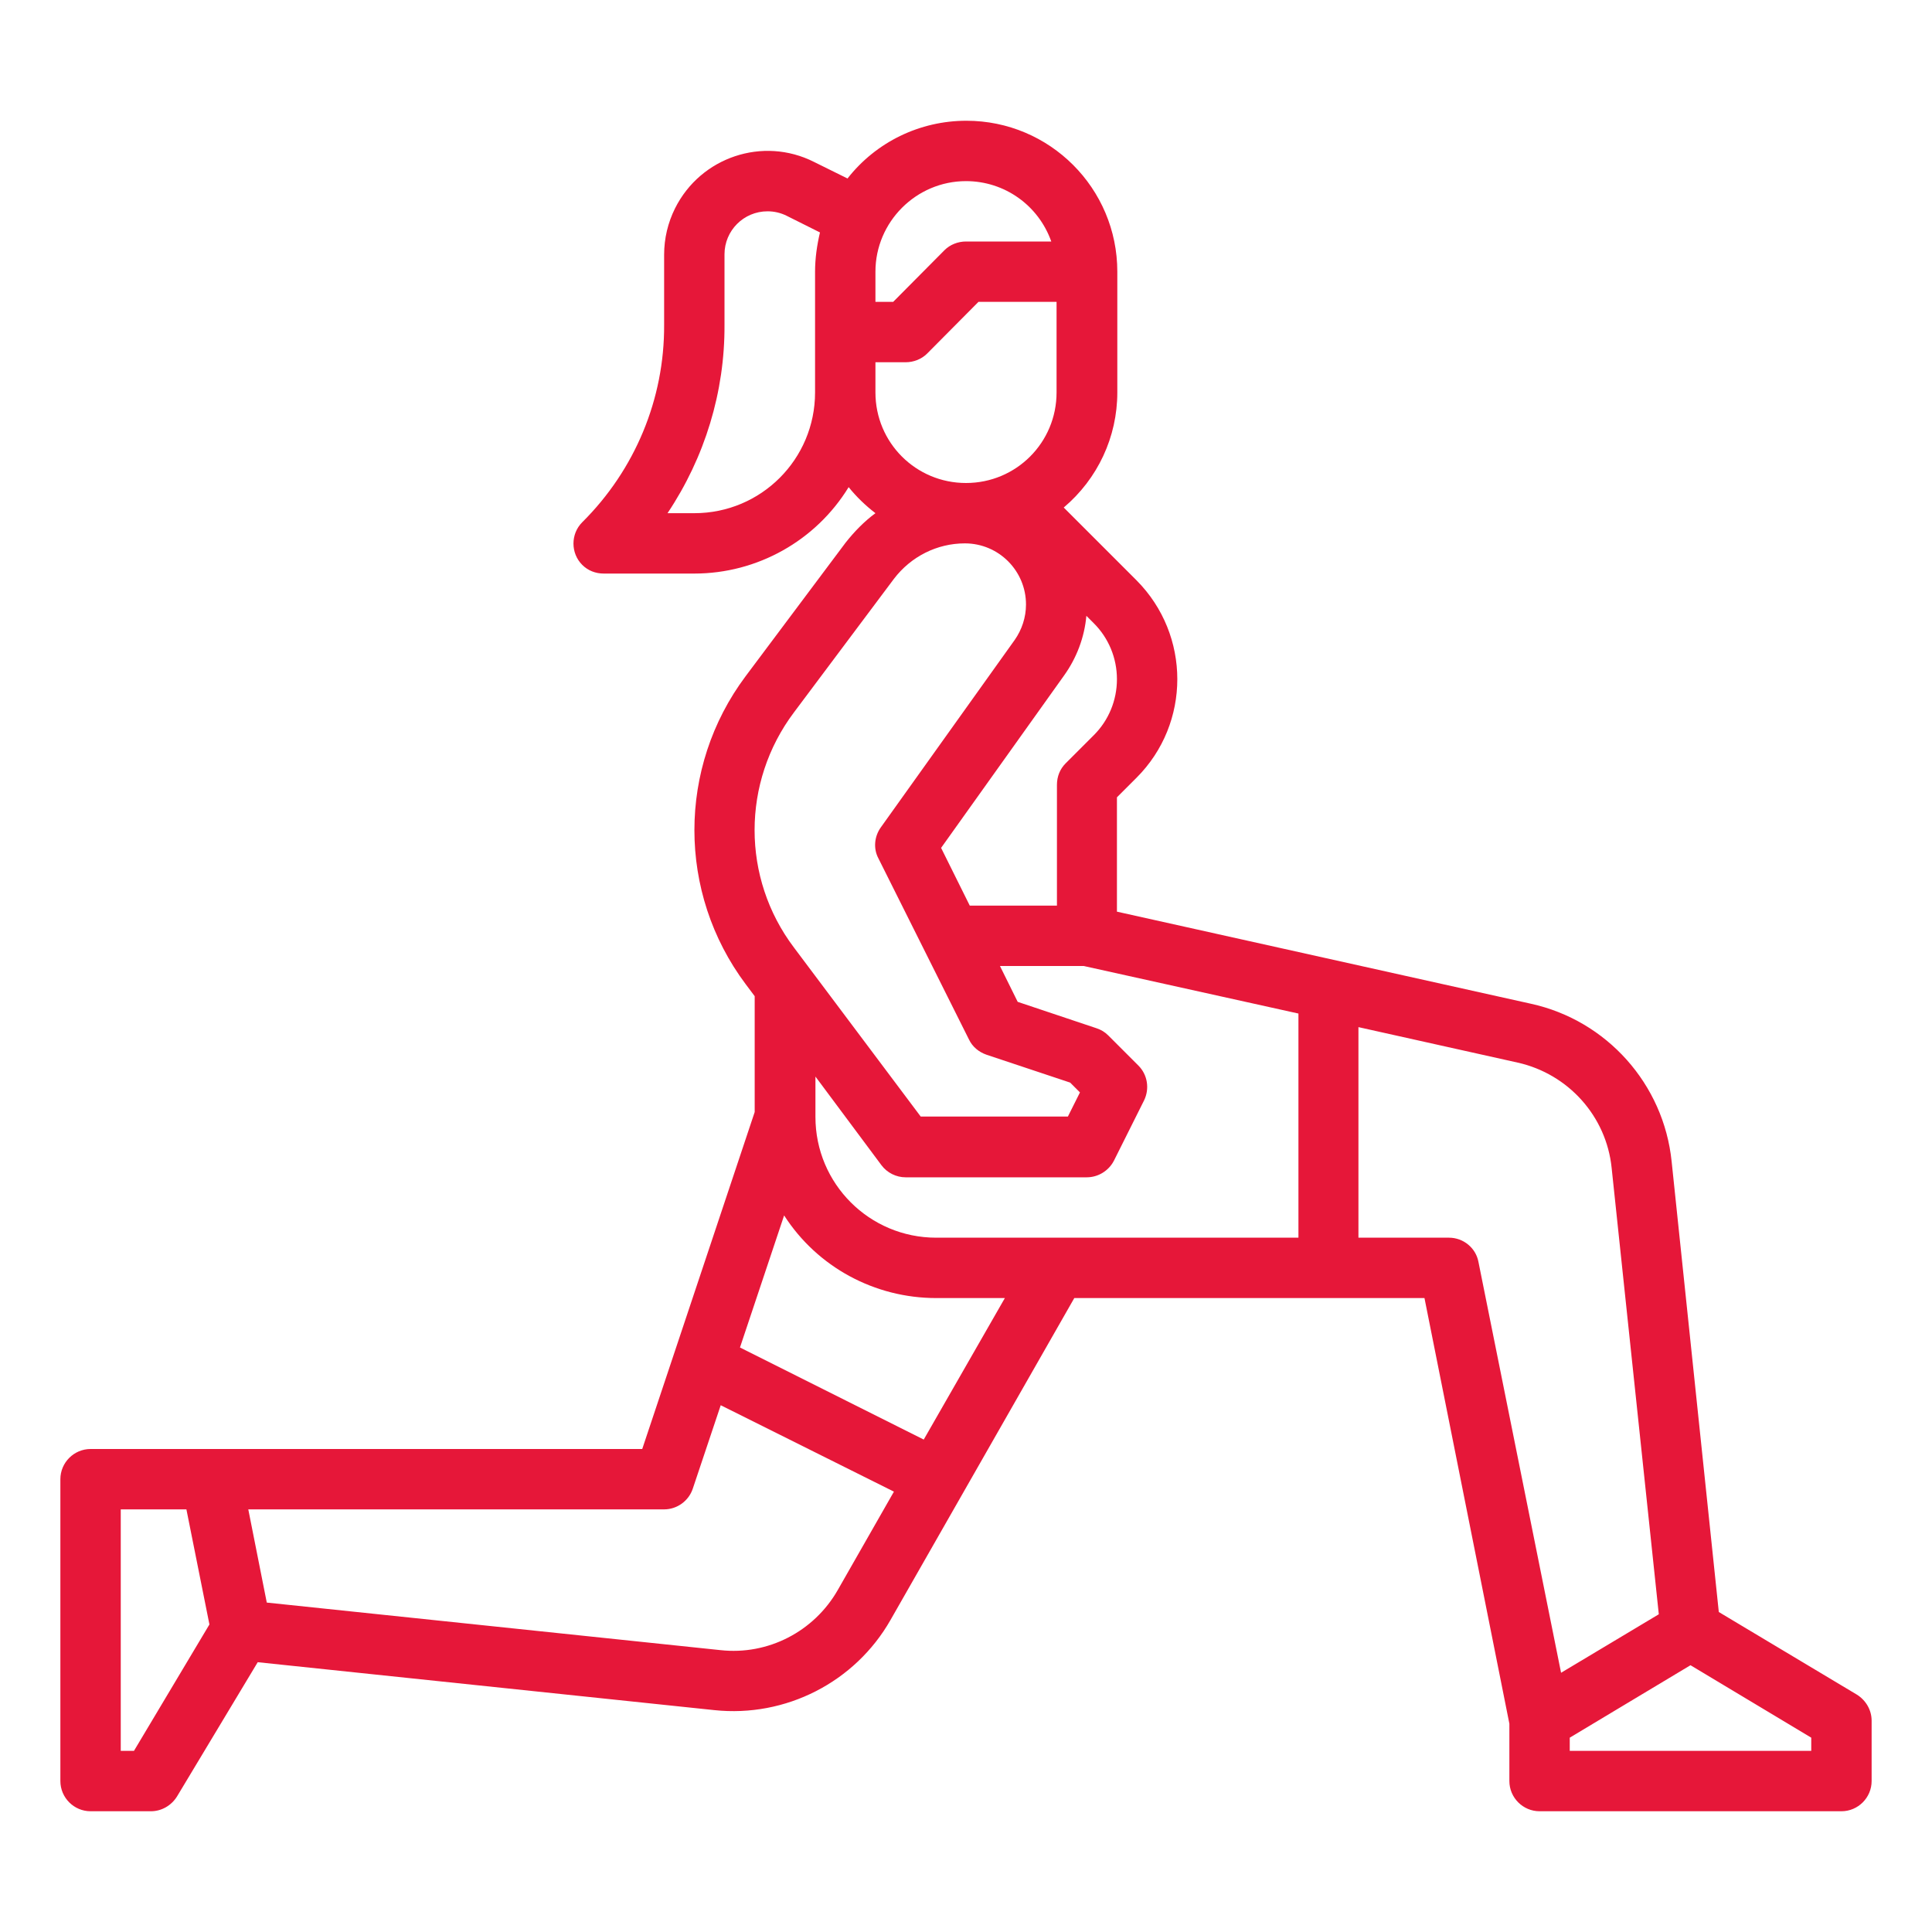 <?xml version="1.0" encoding="UTF-8"?> <!-- Generator: Adobe Illustrator 24.0.2, SVG Export Plug-In . SVG Version: 6.00 Build 0) --> <svg xmlns="http://www.w3.org/2000/svg" xmlns:xlink="http://www.w3.org/1999/xlink" id="outline" x="0px" y="0px" viewBox="0 0 512 512" style="enable-background:new 0 0 512 512;" xml:space="preserve"> <style type="text/css"> .st0{fill:#E61739;} </style> <path class="st0" d="M492.1,449.1l-36.6-21.9L443,307.8c-2.1-20.5-17.2-37.4-37.3-41.8L296,241.6v-30.3l5.2-5.2 c14.4-14.4,14.4-37.8,0-52.3l-19.3-19.3c9-7.6,14.2-18.7,14.2-30.5V72c0-22.1-17.9-40-40-40c-12.3,0-23.9,5.6-31.5,15.3l-8.9-4.4 c-13.5-6.8-30-1.3-36.8,12.3c-1.9,3.8-2.9,8-2.9,12.3v18.6c0.1,19.6-7.7,38.4-21.7,52.3c-3.1,3.1-3.1,8.2,0,11.3 c1.5,1.5,3.5,2.3,5.7,2.3h24c16.7,0,32.2-8.7,40.9-22.9c2.1,2.6,4.5,4.9,7.1,6.9c-3,2.2-5.6,4.9-7.9,7.8l-26.5,35.4 c-18.1,24.2-18.1,57.4,0,81.6l2.4,3.2v30.7L170.2,384H24c-4.4,0-8,3.6-8,8v80c0,4.4,3.6,8,8,8h16c2.8,0,5.4-1.5,6.9-3.9l21.4-35.6 l121,12.7c18.9,2,37.3-7.4,46.7-23.9l48.7-85.3h92.8L400,456.8V472c0,4.4,3.6,8,8,8h80c4.4,0,8-3.6,8-8v-16 C496,453.2,494.5,450.6,492.1,449.1z M296,180c0,5.6-2.2,10.9-6.1,14.8l-7.5,7.5c-1.5,1.5-2.3,3.5-2.3,5.7v32h-23.1l-7.6-15.3 L282,179v0c3.3-4.6,5.4-10.1,5.9-15.8l2,2C293.8,169.1,296,174.4,296,180z M256,48c10.2,0,19.2,6.4,22.6,16H256 c-2.1,0-4.2,0.8-5.7,2.3L236.7,80H232v-8C232,58.8,242.8,48,256,48z M184,136h-7.1c9.9-14.8,15.2-32.2,15.1-49.9V67.4 c0-6.3,5.1-11.4,11.4-11.4c1.8,0,3.5,0.4,5.1,1.2l8.8,4.4C216.5,65,216,68.5,216,72v32C216,121.7,201.7,136,184,136z M232,96h8 c2.1,0,4.2-0.8,5.7-2.3L259.3,80H280v24c0,13.3-10.7,24-24,24c-13.3,0-24-10.7-24-24V96z M210.4,188.8l26.5-35.4 c4.5-5.9,11.4-9.4,18.8-9.4c9,0,16.2,7.3,16.2,16.2c0,3.4-1.1,6.7-3,9.4l-35.5,49.7c-1.7,2.4-2,5.6-0.6,8.2l24,48 c0.9,1.9,2.6,3.3,4.6,4l22.2,7.4l2.6,2.6l-3.2,6.4H244l-33.6-44.8C196.5,232.7,196.5,207.3,210.4,188.8z M233.6,308.8 c1.5,2,3.9,3.2,6.4,3.2h48c3,0,5.8-1.7,7.2-4.4l8-16c1.5-3.1,0.9-6.8-1.5-9.2l-8-8c-0.9-0.9-1.9-1.5-3.1-1.9l-20.9-7l-4.7-9.5h22.2 l56.9,12.6V328h-96c-17.7,0-32-14.3-32-32v-10.7L233.6,308.8z M35.5,464H32v-64h17.4l6.1,30.5L35.5,464z M222,421.4 c-6.3,11-18.5,17.3-31.1,15.9L70.7,424.7L65.8,400H176c3.4,0,6.5-2.2,7.6-5.5l7.4-22.1l45.9,22.9L222,421.4z M244.8,381.5 l-48.7-24.4l11.7-35c8.8,13.7,24,21.9,40.3,21.9h18.2L244.8,381.5z M391.8,334.4c-0.7-3.7-4-6.4-7.8-6.4h-24v-55.8l42.2,9.4 c13.4,3,23.5,14.2,24.9,27.9l12.5,118.3l-25.9,15.5L391.8,334.4z M480,464h-64v-3.5l32-19.2l32,19.2V464z"></path> </svg> 